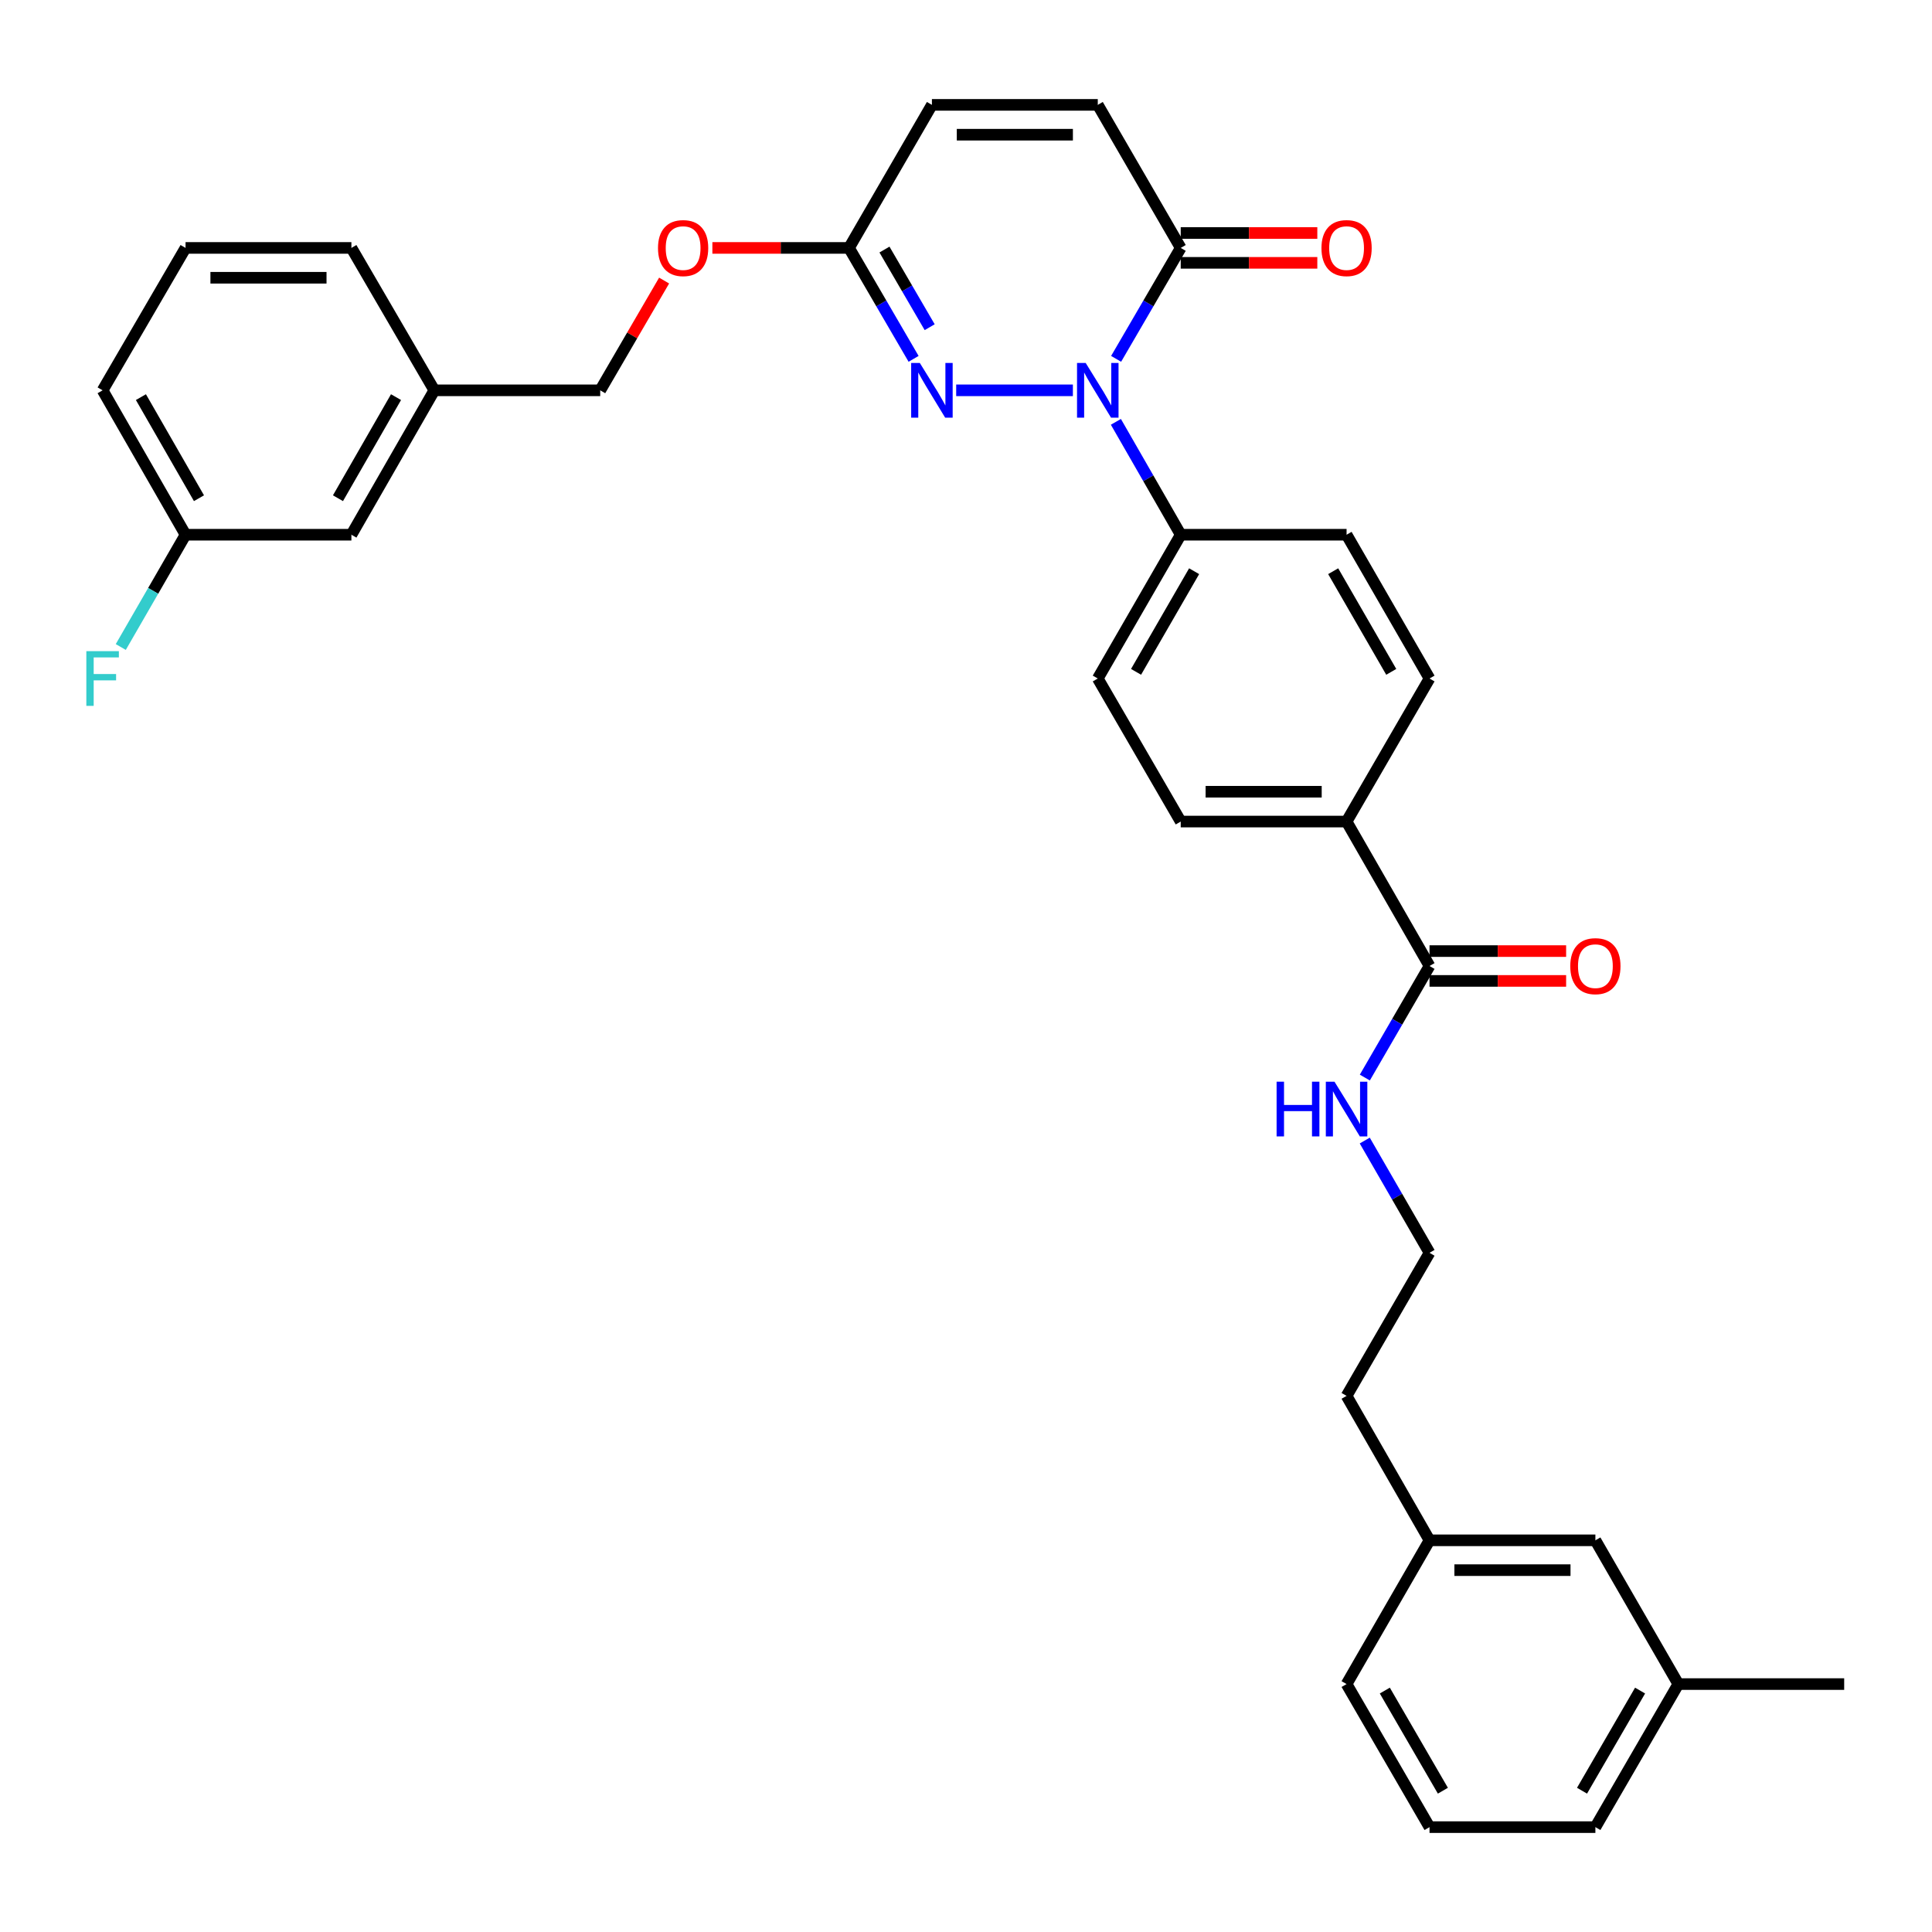 <?xml version='1.0' encoding='iso-8859-1'?>
<svg version='1.1' baseProfile='full'
              xmlns='http://www.w3.org/2000/svg'
                      xmlns:rdkit='http://www.rdkit.org/xml'
                      xmlns:xlink='http://www.w3.org/1999/xlink'
                  xml:space='preserve'
width='1000px' height='1000px' viewBox='0 0 1000 1000'>
<!-- END OF HEADER -->
<rect style='opacity:1.0;fill:#FFFFFF;stroke:none' width='1000' height='1000' x='0' y='0'> </rect>
<path class='bond-0' d='M 555.324,202.031 L 494.921,202.031' style='fill:none;fill-rule:evenodd;stroke:#0000FF;stroke-width:6px;stroke-linecap:butt;stroke-linejoin:miter;stroke-opacity:1' />
<path class='bond-1' d='M 577.7,185.739 L 594.421,157.032' style='fill:none;fill-rule:evenodd;stroke:#0000FF;stroke-width:6px;stroke-linecap:butt;stroke-linejoin:miter;stroke-opacity:1' />
<path class='bond-1' d='M 594.421,157.032 L 611.141,128.324' style='fill:none;fill-rule:evenodd;stroke:#000000;stroke-width:6px;stroke-linecap:butt;stroke-linejoin:miter;stroke-opacity:1' />
<path class='bond-5' d='M 577.581,218.346 L 594.361,247.561' style='fill:none;fill-rule:evenodd;stroke:#0000FF;stroke-width:6px;stroke-linecap:butt;stroke-linejoin:miter;stroke-opacity:1' />
<path class='bond-5' d='M 594.361,247.561 L 611.141,276.777' style='fill:none;fill-rule:evenodd;stroke:#000000;stroke-width:6px;stroke-linecap:butt;stroke-linejoin:miter;stroke-opacity:1' />
<path class='bond-2' d='M 472.872,185.739 L 456.158,157.032' style='fill:none;fill-rule:evenodd;stroke:#0000FF;stroke-width:6px;stroke-linecap:butt;stroke-linejoin:miter;stroke-opacity:1' />
<path class='bond-2' d='M 456.158,157.032 L 439.444,128.324' style='fill:none;fill-rule:evenodd;stroke:#000000;stroke-width:6px;stroke-linecap:butt;stroke-linejoin:miter;stroke-opacity:1' />
<path class='bond-2' d='M 481.2,169.358 L 469.501,149.263' style='fill:none;fill-rule:evenodd;stroke:#0000FF;stroke-width:6px;stroke-linecap:butt;stroke-linejoin:miter;stroke-opacity:1' />
<path class='bond-2' d='M 469.501,149.263 L 457.801,129.168' style='fill:none;fill-rule:evenodd;stroke:#000000;stroke-width:6px;stroke-linecap:butt;stroke-linejoin:miter;stroke-opacity:1' />
<path class='bond-3' d='M 611.141,128.324 L 568.21,54.282' style='fill:none;fill-rule:evenodd;stroke:#000000;stroke-width:6px;stroke-linecap:butt;stroke-linejoin:miter;stroke-opacity:1' />
<path class='bond-8' d='M 611.141,136.044 L 646.491,136.044' style='fill:none;fill-rule:evenodd;stroke:#000000;stroke-width:6px;stroke-linecap:butt;stroke-linejoin:miter;stroke-opacity:1' />
<path class='bond-8' d='M 646.491,136.044 L 681.84,136.044' style='fill:none;fill-rule:evenodd;stroke:#FF0000;stroke-width:6px;stroke-linecap:butt;stroke-linejoin:miter;stroke-opacity:1' />
<path class='bond-8' d='M 611.141,120.604 L 646.491,120.604' style='fill:none;fill-rule:evenodd;stroke:#000000;stroke-width:6px;stroke-linecap:butt;stroke-linejoin:miter;stroke-opacity:1' />
<path class='bond-8' d='M 646.491,120.604 L 681.84,120.604' style='fill:none;fill-rule:evenodd;stroke:#FF0000;stroke-width:6px;stroke-linecap:butt;stroke-linejoin:miter;stroke-opacity:1' />
<path class='bond-10' d='M 439.444,128.324 L 404.086,128.324' style='fill:none;fill-rule:evenodd;stroke:#000000;stroke-width:6px;stroke-linecap:butt;stroke-linejoin:miter;stroke-opacity:1' />
<path class='bond-10' d='M 404.086,128.324 L 368.728,128.324' style='fill:none;fill-rule:evenodd;stroke:#FF0000;stroke-width:6px;stroke-linecap:butt;stroke-linejoin:miter;stroke-opacity:1' />
<path class='bond-34' d='M 439.444,128.324 L 482.357,54.282' style='fill:none;fill-rule:evenodd;stroke:#000000;stroke-width:6px;stroke-linecap:butt;stroke-linejoin:miter;stroke-opacity:1' />
<path class='bond-6' d='M 568.21,54.282 L 482.357,54.282' style='fill:none;fill-rule:evenodd;stroke:#000000;stroke-width:6px;stroke-linecap:butt;stroke-linejoin:miter;stroke-opacity:1' />
<path class='bond-6' d='M 555.332,69.722 L 495.235,69.722' style='fill:none;fill-rule:evenodd;stroke:#000000;stroke-width:6px;stroke-linecap:butt;stroke-linejoin:miter;stroke-opacity:1' />
<path class='bond-4' d='M 739.917,500 L 696.986,425.238' style='fill:none;fill-rule:evenodd;stroke:#000000;stroke-width:6px;stroke-linecap:butt;stroke-linejoin:miter;stroke-opacity:1' />
<path class='bond-9' d='M 739.917,507.72 L 775.27,507.72' style='fill:none;fill-rule:evenodd;stroke:#000000;stroke-width:6px;stroke-linecap:butt;stroke-linejoin:miter;stroke-opacity:1' />
<path class='bond-9' d='M 775.27,507.72 L 810.624,507.72' style='fill:none;fill-rule:evenodd;stroke:#FF0000;stroke-width:6px;stroke-linecap:butt;stroke-linejoin:miter;stroke-opacity:1' />
<path class='bond-9' d='M 739.917,492.28 L 775.27,492.28' style='fill:none;fill-rule:evenodd;stroke:#000000;stroke-width:6px;stroke-linecap:butt;stroke-linejoin:miter;stroke-opacity:1' />
<path class='bond-9' d='M 775.27,492.28 L 810.624,492.28' style='fill:none;fill-rule:evenodd;stroke:#FF0000;stroke-width:6px;stroke-linecap:butt;stroke-linejoin:miter;stroke-opacity:1' />
<path class='bond-15' d='M 739.917,500 L 723.177,528.871' style='fill:none;fill-rule:evenodd;stroke:#000000;stroke-width:6px;stroke-linecap:butt;stroke-linejoin:miter;stroke-opacity:1' />
<path class='bond-15' d='M 723.177,528.871 L 706.437,557.742' style='fill:none;fill-rule:evenodd;stroke:#0000FF;stroke-width:6px;stroke-linecap:butt;stroke-linejoin:miter;stroke-opacity:1' />
<path class='bond-11' d='M 611.141,276.777 L 568.21,351.196' style='fill:none;fill-rule:evenodd;stroke:#000000;stroke-width:6px;stroke-linecap:butt;stroke-linejoin:miter;stroke-opacity:1' />
<path class='bond-11' d='M 618.076,295.655 L 588.024,347.748' style='fill:none;fill-rule:evenodd;stroke:#000000;stroke-width:6px;stroke-linecap:butt;stroke-linejoin:miter;stroke-opacity:1' />
<path class='bond-12' d='M 611.141,276.777 L 696.986,276.777' style='fill:none;fill-rule:evenodd;stroke:#000000;stroke-width:6px;stroke-linecap:butt;stroke-linejoin:miter;stroke-opacity:1' />
<path class='bond-7' d='M 696.986,425.238 L 739.917,351.196' style='fill:none;fill-rule:evenodd;stroke:#000000;stroke-width:6px;stroke-linecap:butt;stroke-linejoin:miter;stroke-opacity:1' />
<path class='bond-33' d='M 696.986,425.238 L 611.141,425.238' style='fill:none;fill-rule:evenodd;stroke:#000000;stroke-width:6px;stroke-linecap:butt;stroke-linejoin:miter;stroke-opacity:1' />
<path class='bond-33' d='M 684.109,409.798 L 624.018,409.798' style='fill:none;fill-rule:evenodd;stroke:#000000;stroke-width:6px;stroke-linecap:butt;stroke-linejoin:miter;stroke-opacity:1' />
<path class='bond-19' d='M 343.747,145.216 L 327.207,173.624' style='fill:none;fill-rule:evenodd;stroke:#FF0000;stroke-width:6px;stroke-linecap:butt;stroke-linejoin:miter;stroke-opacity:1' />
<path class='bond-19' d='M 327.207,173.624 L 310.668,202.031' style='fill:none;fill-rule:evenodd;stroke:#000000;stroke-width:6px;stroke-linecap:butt;stroke-linejoin:miter;stroke-opacity:1' />
<path class='bond-14' d='M 568.21,351.196 L 611.141,425.238' style='fill:none;fill-rule:evenodd;stroke:#000000;stroke-width:6px;stroke-linecap:butt;stroke-linejoin:miter;stroke-opacity:1' />
<path class='bond-13' d='M 696.986,276.777 L 739.917,351.196' style='fill:none;fill-rule:evenodd;stroke:#000000;stroke-width:6px;stroke-linecap:butt;stroke-linejoin:miter;stroke-opacity:1' />
<path class='bond-13' d='M 690.052,295.655 L 720.103,347.748' style='fill:none;fill-rule:evenodd;stroke:#000000;stroke-width:6px;stroke-linecap:butt;stroke-linejoin:miter;stroke-opacity:1' />
<path class='bond-24' d='M 706.395,590.349 L 723.156,619.401' style='fill:none;fill-rule:evenodd;stroke:#0000FF;stroke-width:6px;stroke-linecap:butt;stroke-linejoin:miter;stroke-opacity:1' />
<path class='bond-24' d='M 723.156,619.401 L 739.917,648.452' style='fill:none;fill-rule:evenodd;stroke:#000000;stroke-width:6px;stroke-linecap:butt;stroke-linejoin:miter;stroke-opacity:1' />
<path class='bond-16' d='M 181.884,276.777 L 224.806,202.031' style='fill:none;fill-rule:evenodd;stroke:#000000;stroke-width:6px;stroke-linecap:butt;stroke-linejoin:miter;stroke-opacity:1' />
<path class='bond-16' d='M 174.933,257.876 L 204.979,205.555' style='fill:none;fill-rule:evenodd;stroke:#000000;stroke-width:6px;stroke-linecap:butt;stroke-linejoin:miter;stroke-opacity:1' />
<path class='bond-18' d='M 181.884,276.777 L 96.039,276.777' style='fill:none;fill-rule:evenodd;stroke:#000000;stroke-width:6px;stroke-linecap:butt;stroke-linejoin:miter;stroke-opacity:1' />
<path class='bond-17' d='M 825.77,797.265 L 739.917,797.265' style='fill:none;fill-rule:evenodd;stroke:#000000;stroke-width:6px;stroke-linecap:butt;stroke-linejoin:miter;stroke-opacity:1' />
<path class='bond-17' d='M 812.892,812.705 L 752.795,812.705' style='fill:none;fill-rule:evenodd;stroke:#000000;stroke-width:6px;stroke-linecap:butt;stroke-linejoin:miter;stroke-opacity:1' />
<path class='bond-23' d='M 825.77,797.265 L 868.701,871.676' style='fill:none;fill-rule:evenodd;stroke:#000000;stroke-width:6px;stroke-linecap:butt;stroke-linejoin:miter;stroke-opacity:1' />
<path class='bond-21' d='M 96.039,276.777 L 79.278,305.832' style='fill:none;fill-rule:evenodd;stroke:#000000;stroke-width:6px;stroke-linecap:butt;stroke-linejoin:miter;stroke-opacity:1' />
<path class='bond-21' d='M 79.278,305.832 L 62.516,334.888' style='fill:none;fill-rule:evenodd;stroke:#33CCCC;stroke-width:6px;stroke-linecap:butt;stroke-linejoin:miter;stroke-opacity:1' />
<path class='bond-35' d='M 96.039,276.777 L 53.109,202.031' style='fill:none;fill-rule:evenodd;stroke:#000000;stroke-width:6px;stroke-linecap:butt;stroke-linejoin:miter;stroke-opacity:1' />
<path class='bond-35' d='M 102.988,257.875 L 72.937,205.553' style='fill:none;fill-rule:evenodd;stroke:#000000;stroke-width:6px;stroke-linecap:butt;stroke-linejoin:miter;stroke-opacity:1' />
<path class='bond-20' d='M 310.668,202.031 L 224.806,202.031' style='fill:none;fill-rule:evenodd;stroke:#000000;stroke-width:6px;stroke-linecap:butt;stroke-linejoin:miter;stroke-opacity:1' />
<path class='bond-29' d='M 224.806,202.031 L 181.884,128.324' style='fill:none;fill-rule:evenodd;stroke:#000000;stroke-width:6px;stroke-linecap:butt;stroke-linejoin:miter;stroke-opacity:1' />
<path class='bond-22' d='M 739.917,797.265 L 696.986,722.503' style='fill:none;fill-rule:evenodd;stroke:#000000;stroke-width:6px;stroke-linecap:butt;stroke-linejoin:miter;stroke-opacity:1' />
<path class='bond-31' d='M 739.917,797.265 L 696.986,871.676' style='fill:none;fill-rule:evenodd;stroke:#000000;stroke-width:6px;stroke-linecap:butt;stroke-linejoin:miter;stroke-opacity:1' />
<path class='bond-32' d='M 868.701,871.676 L 954.545,871.676' style='fill:none;fill-rule:evenodd;stroke:#000000;stroke-width:6px;stroke-linecap:butt;stroke-linejoin:miter;stroke-opacity:1' />
<path class='bond-36' d='M 868.701,871.676 L 825.77,945.718' style='fill:none;fill-rule:evenodd;stroke:#000000;stroke-width:6px;stroke-linecap:butt;stroke-linejoin:miter;stroke-opacity:1' />
<path class='bond-36' d='M 848.904,875.038 L 818.853,926.867' style='fill:none;fill-rule:evenodd;stroke:#000000;stroke-width:6px;stroke-linecap:butt;stroke-linejoin:miter;stroke-opacity:1' />
<path class='bond-27' d='M 739.917,648.452 L 696.986,722.503' style='fill:none;fill-rule:evenodd;stroke:#000000;stroke-width:6px;stroke-linecap:butt;stroke-linejoin:miter;stroke-opacity:1' />
<path class='bond-25' d='M 739.917,945.718 L 696.986,871.676' style='fill:none;fill-rule:evenodd;stroke:#000000;stroke-width:6px;stroke-linecap:butt;stroke-linejoin:miter;stroke-opacity:1' />
<path class='bond-25' d='M 746.834,926.867 L 716.782,875.038' style='fill:none;fill-rule:evenodd;stroke:#000000;stroke-width:6px;stroke-linecap:butt;stroke-linejoin:miter;stroke-opacity:1' />
<path class='bond-30' d='M 739.917,945.718 L 825.77,945.718' style='fill:none;fill-rule:evenodd;stroke:#000000;stroke-width:6px;stroke-linecap:butt;stroke-linejoin:miter;stroke-opacity:1' />
<path class='bond-26' d='M 96.039,128.324 L 181.884,128.324' style='fill:none;fill-rule:evenodd;stroke:#000000;stroke-width:6px;stroke-linecap:butt;stroke-linejoin:miter;stroke-opacity:1' />
<path class='bond-26' d='M 108.916,143.764 L 169.007,143.764' style='fill:none;fill-rule:evenodd;stroke:#000000;stroke-width:6px;stroke-linecap:butt;stroke-linejoin:miter;stroke-opacity:1' />
<path class='bond-28' d='M 96.039,128.324 L 53.109,202.031' style='fill:none;fill-rule:evenodd;stroke:#000000;stroke-width:6px;stroke-linecap:butt;stroke-linejoin:miter;stroke-opacity:1' />
<path  class='atom-0' d='M 561.95 187.871
L 571.23 202.871
Q 572.15 204.351, 573.63 207.031
Q 575.11 209.711, 575.19 209.871
L 575.19 187.871
L 578.95 187.871
L 578.95 216.191
L 575.07 216.191
L 565.11 199.791
Q 563.95 197.871, 562.71 195.671
Q 561.51 193.471, 561.15 192.791
L 561.15 216.191
L 557.47 216.191
L 557.47 187.871
L 561.95 187.871
' fill='#0000FF'/>
<path  class='atom-1' d='M 476.097 187.871
L 485.377 202.871
Q 486.297 204.351, 487.777 207.031
Q 489.257 209.711, 489.337 209.871
L 489.337 187.871
L 493.097 187.871
L 493.097 216.191
L 489.217 216.191
L 479.257 199.791
Q 478.097 197.871, 476.857 195.671
Q 475.657 193.471, 475.297 192.791
L 475.297 216.191
L 471.617 216.191
L 471.617 187.871
L 476.097 187.871
' fill='#0000FF'/>
<path  class='atom-9' d='M 683.986 128.404
Q 683.986 121.604, 687.346 117.804
Q 690.706 114.004, 696.986 114.004
Q 703.266 114.004, 706.626 117.804
Q 709.986 121.604, 709.986 128.404
Q 709.986 135.284, 706.586 139.204
Q 703.186 143.084, 696.986 143.084
Q 690.746 143.084, 687.346 139.204
Q 683.986 135.324, 683.986 128.404
M 696.986 139.884
Q 701.306 139.884, 703.626 137.004
Q 705.986 134.084, 705.986 128.404
Q 705.986 122.844, 703.626 120.044
Q 701.306 117.204, 696.986 117.204
Q 692.666 117.204, 690.306 120.004
Q 687.986 122.804, 687.986 128.404
Q 687.986 134.124, 690.306 137.004
Q 692.666 139.884, 696.986 139.884
' fill='#FF0000'/>
<path  class='atom-10' d='M 812.77 500.08
Q 812.77 493.28, 816.13 489.48
Q 819.49 485.68, 825.77 485.68
Q 832.05 485.68, 835.41 489.48
Q 838.77 493.28, 838.77 500.08
Q 838.77 506.96, 835.37 510.88
Q 831.97 514.76, 825.77 514.76
Q 819.53 514.76, 816.13 510.88
Q 812.77 507, 812.77 500.08
M 825.77 511.56
Q 830.09 511.56, 832.41 508.68
Q 834.77 505.76, 834.77 500.08
Q 834.77 494.52, 832.41 491.72
Q 830.09 488.88, 825.77 488.88
Q 821.45 488.88, 819.09 491.68
Q 816.77 494.48, 816.77 500.08
Q 816.77 505.8, 819.09 508.68
Q 821.45 511.56, 825.77 511.56
' fill='#FF0000'/>
<path  class='atom-11' d='M 340.582 128.404
Q 340.582 121.604, 343.942 117.804
Q 347.302 114.004, 353.582 114.004
Q 359.862 114.004, 363.222 117.804
Q 366.582 121.604, 366.582 128.404
Q 366.582 135.284, 363.182 139.204
Q 359.782 143.084, 353.582 143.084
Q 347.342 143.084, 343.942 139.204
Q 340.582 135.324, 340.582 128.404
M 353.582 139.884
Q 357.902 139.884, 360.222 137.004
Q 362.582 134.084, 362.582 128.404
Q 362.582 122.844, 360.222 120.044
Q 357.902 117.204, 353.582 117.204
Q 349.262 117.204, 346.902 120.004
Q 344.582 122.804, 344.582 128.404
Q 344.582 134.124, 346.902 137.004
Q 349.262 139.884, 353.582 139.884
' fill='#FF0000'/>
<path  class='atom-16' d='M 660.766 559.882
L 664.606 559.882
L 664.606 571.922
L 679.086 571.922
L 679.086 559.882
L 682.926 559.882
L 682.926 588.202
L 679.086 588.202
L 679.086 575.122
L 664.606 575.122
L 664.606 588.202
L 660.766 588.202
L 660.766 559.882
' fill='#0000FF'/>
<path  class='atom-16' d='M 690.726 559.882
L 700.006 574.882
Q 700.926 576.362, 702.406 579.042
Q 703.886 581.722, 703.966 581.882
L 703.966 559.882
L 707.726 559.882
L 707.726 588.202
L 703.846 588.202
L 693.886 571.802
Q 692.726 569.882, 691.486 567.682
Q 690.286 565.482, 689.926 564.802
L 689.926 588.202
L 686.246 588.202
L 686.246 559.882
L 690.726 559.882
' fill='#0000FF'/>
<path  class='atom-22' d='M 44.689 337.036
L 61.529 337.036
L 61.529 340.276
L 48.489 340.276
L 48.489 348.876
L 60.089 348.876
L 60.089 352.156
L 48.489 352.156
L 48.489 365.356
L 44.689 365.356
L 44.689 337.036
' fill='#33CCCC'/>
</svg>
